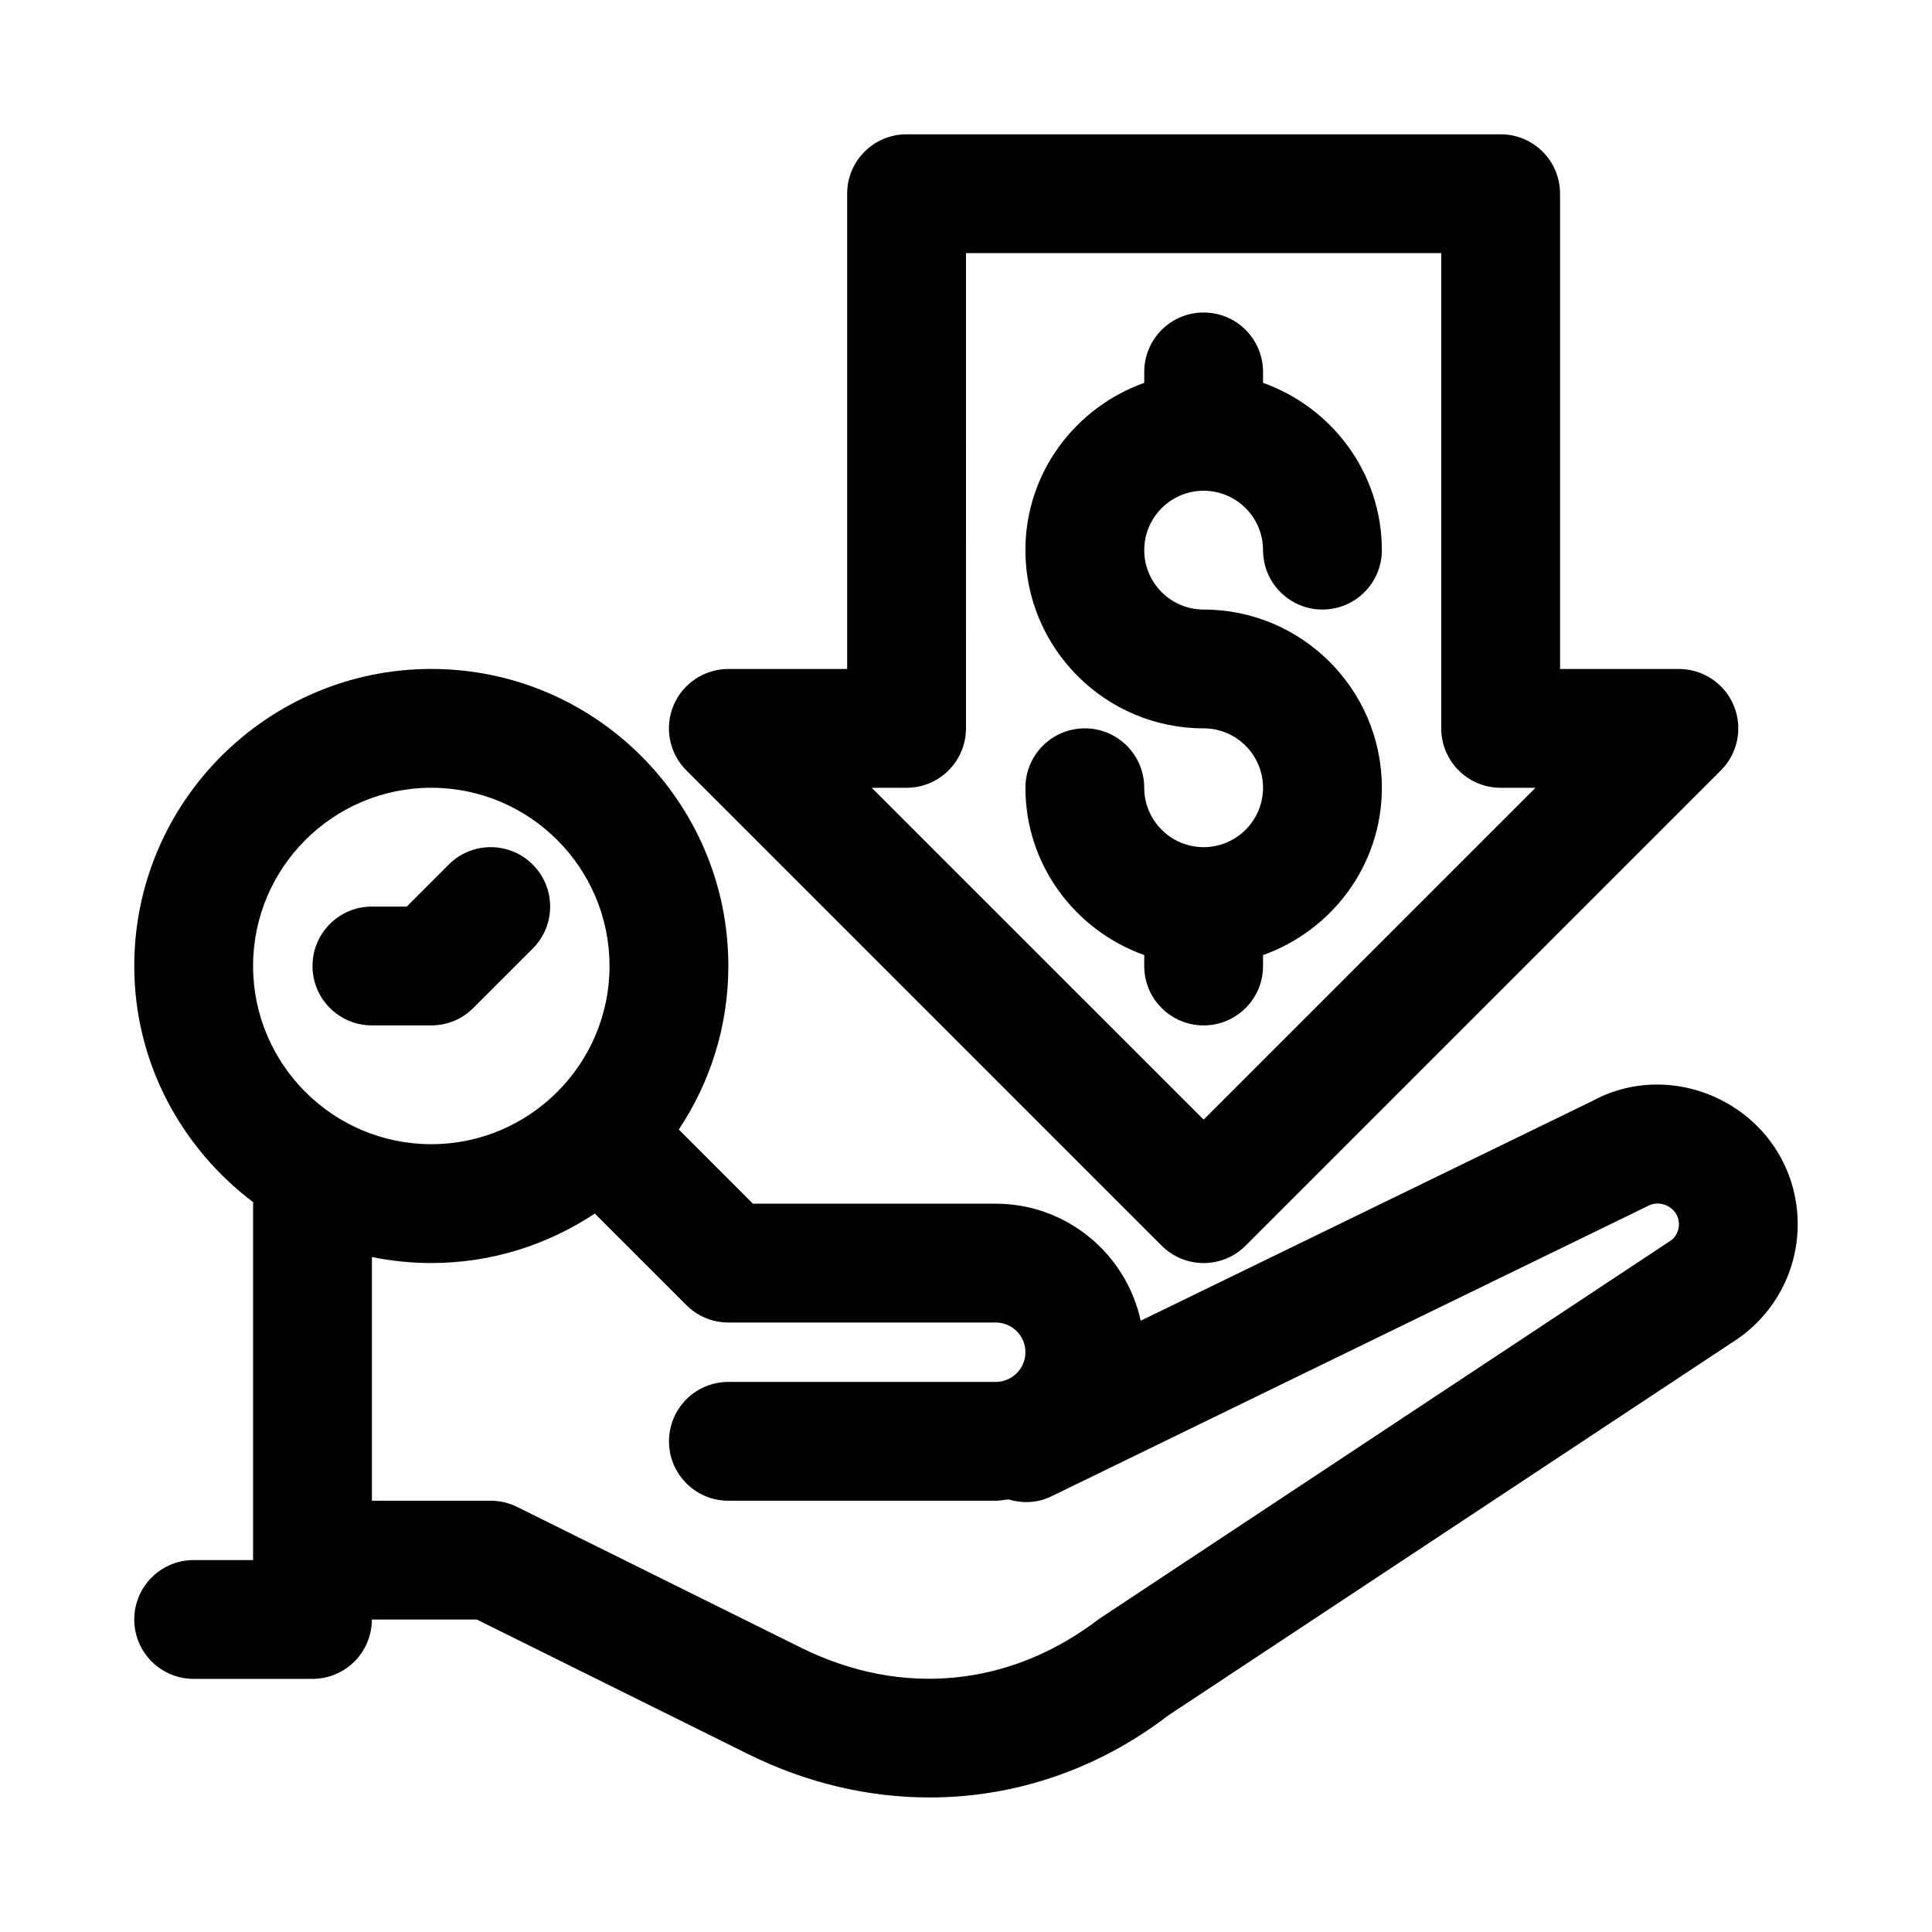 <?xml version="1.0" encoding="UTF-8"?>
<!-- Uploaded to: SVG Repo, www.svgrepo.com, Generator: SVG Repo Mixer Tools -->
<svg fill="#000000" width="800px" height="800px" version="1.1" viewBox="144 144 512 512" xmlns="http://www.w3.org/2000/svg">
 <g>
  <path d="m602.37 436.76c-11.398-6.785-25.145-7.07-36.211-1.07l-119.86 58.316c-3.84-17.695-19.586-31.016-38.43-31.016h-64.332l-19.648-19.648c8.266-12.441 13.133-27.316 13.133-43.344 0-43.406-35.312-78.719-78.719-78.719s-78.719 35.312-78.719 78.719c0 25.648 12.516 48.254 31.551 62.629-0.004 0.125-0.066 0.219-0.066 0.348v94.465l-15.746-0.004c-8.707 0-15.742 7.055-15.742 15.742 0 8.691 7.039 15.742 15.742 15.742h31.488c8.691 0 15.727-7.039 15.742-15.727h27.805l71.934 35.676c15.555 7.699 31.914 11.477 48.051 11.477 22.5 0 44.508-7.367 63.195-21.695l150.84-99.77c10.035-6.906 16.031-18.273 16.031-30.414 0-13.113-6.754-24.969-18.043-31.707zm-344.07-83.996c26.039 0 47.23 21.191 47.23 47.23 0 26.039-21.191 47.23-47.23 47.23-26.039 0-47.23-21.191-47.23-47.23 0-26.039 21.191-47.23 47.23-47.23zm328.47 120-151.5 100.26c-23.539 18.059-52.348 20.844-78.988 7.637l-75.242-37.312c-2.172-1.074-4.562-1.641-6.988-1.641h-31.488v-64.582c5.086 1.039 10.359 1.59 15.742 1.59 16.012 0 30.891-4.863 43.328-13.113l24.262 24.262c2.961 2.961 6.941 4.613 11.133 4.613h70.848c4.328 0 7.871 3.527 7.871 7.871s-3.543 7.871-7.871 7.871h-70.848c-8.707 0-15.742 7.055-15.742 15.742 0 8.691 7.039 15.742 15.742 15.742h70.848c1.148 0 2.25-0.25 3.387-0.348 3.652 1.102 7.699 0.992 11.383-0.82l157.9-76.863c2.488-1.355 4.644-0.52 5.715 0.109 1.004 0.621 2.672 2.023 2.672 4.684 0 1.766-0.895 3.434-2.156 4.297z"/>
  <path d="m478.72 400v-2.898c18.277-6.519 31.488-23.836 31.488-44.336 0-26.039-21.191-47.23-47.23-47.23-8.691 0-15.742-7.07-15.742-15.742 0-8.676 7.055-15.742 15.742-15.742 8.691 0 15.742 7.07 15.742 15.742 0 8.691 7.039 15.742 15.742 15.742 8.707 0 15.742-7.055 15.742-15.742 0-20.5-13.211-37.816-31.488-44.336l0.004-2.898c0-8.691-7.039-15.742-15.742-15.742-8.707 0-15.742 7.055-15.742 15.742v2.898c-18.281 6.516-31.492 23.836-31.492 44.332 0 26.039 21.191 47.23 47.23 47.23 8.691 0 15.742 7.07 15.742 15.742 0 8.676-7.055 15.742-15.742 15.742-8.691 0-15.742-7.07-15.742-15.742 0-8.691-7.039-15.742-15.742-15.742-8.707 0-15.742 7.055-15.742 15.742 0 20.5 13.211 37.816 31.488 44.336l-0.004 2.902c0 8.691 7.039 15.742 15.742 15.742 8.707 0 15.746-7.055 15.746-15.742z"/>
  <path d="m451.84 474.11c3.07 3.07 7.102 4.613 11.133 4.613s8.062-1.543 11.133-4.613l125.95-125.95c4.504-4.504 5.856-11.273 3.418-17.16-2.43-5.871-8.191-9.715-14.555-9.715h-31.488v-125.95c0-8.691-7.039-15.742-15.742-15.742h-157.44c-8.707 0-15.742 7.055-15.742 15.742v125.95h-31.488c-6.359 0-12.121 3.84-14.547 9.715-2.441 5.887-1.086 12.66 3.418 17.16zm-67.59-121.34c8.707 0 15.742-7.055 15.742-15.742l0.004-125.95h125.95v125.95c0 8.691 7.039 15.742 15.742 15.742h9.227l-87.945 87.945-87.949-87.945z"/>
  <path d="m242.56 415.74h15.742c4.188 0 8.188-1.652 11.133-4.613l15.742-15.742c6.156-6.156 6.156-16.105 0-22.262s-16.105-6.156-22.262 0l-11.129 11.129h-9.227c-8.707 0-15.742 7.055-15.742 15.742-0.004 8.691 7.035 15.746 15.742 15.746z"/>
 </g>
</svg>